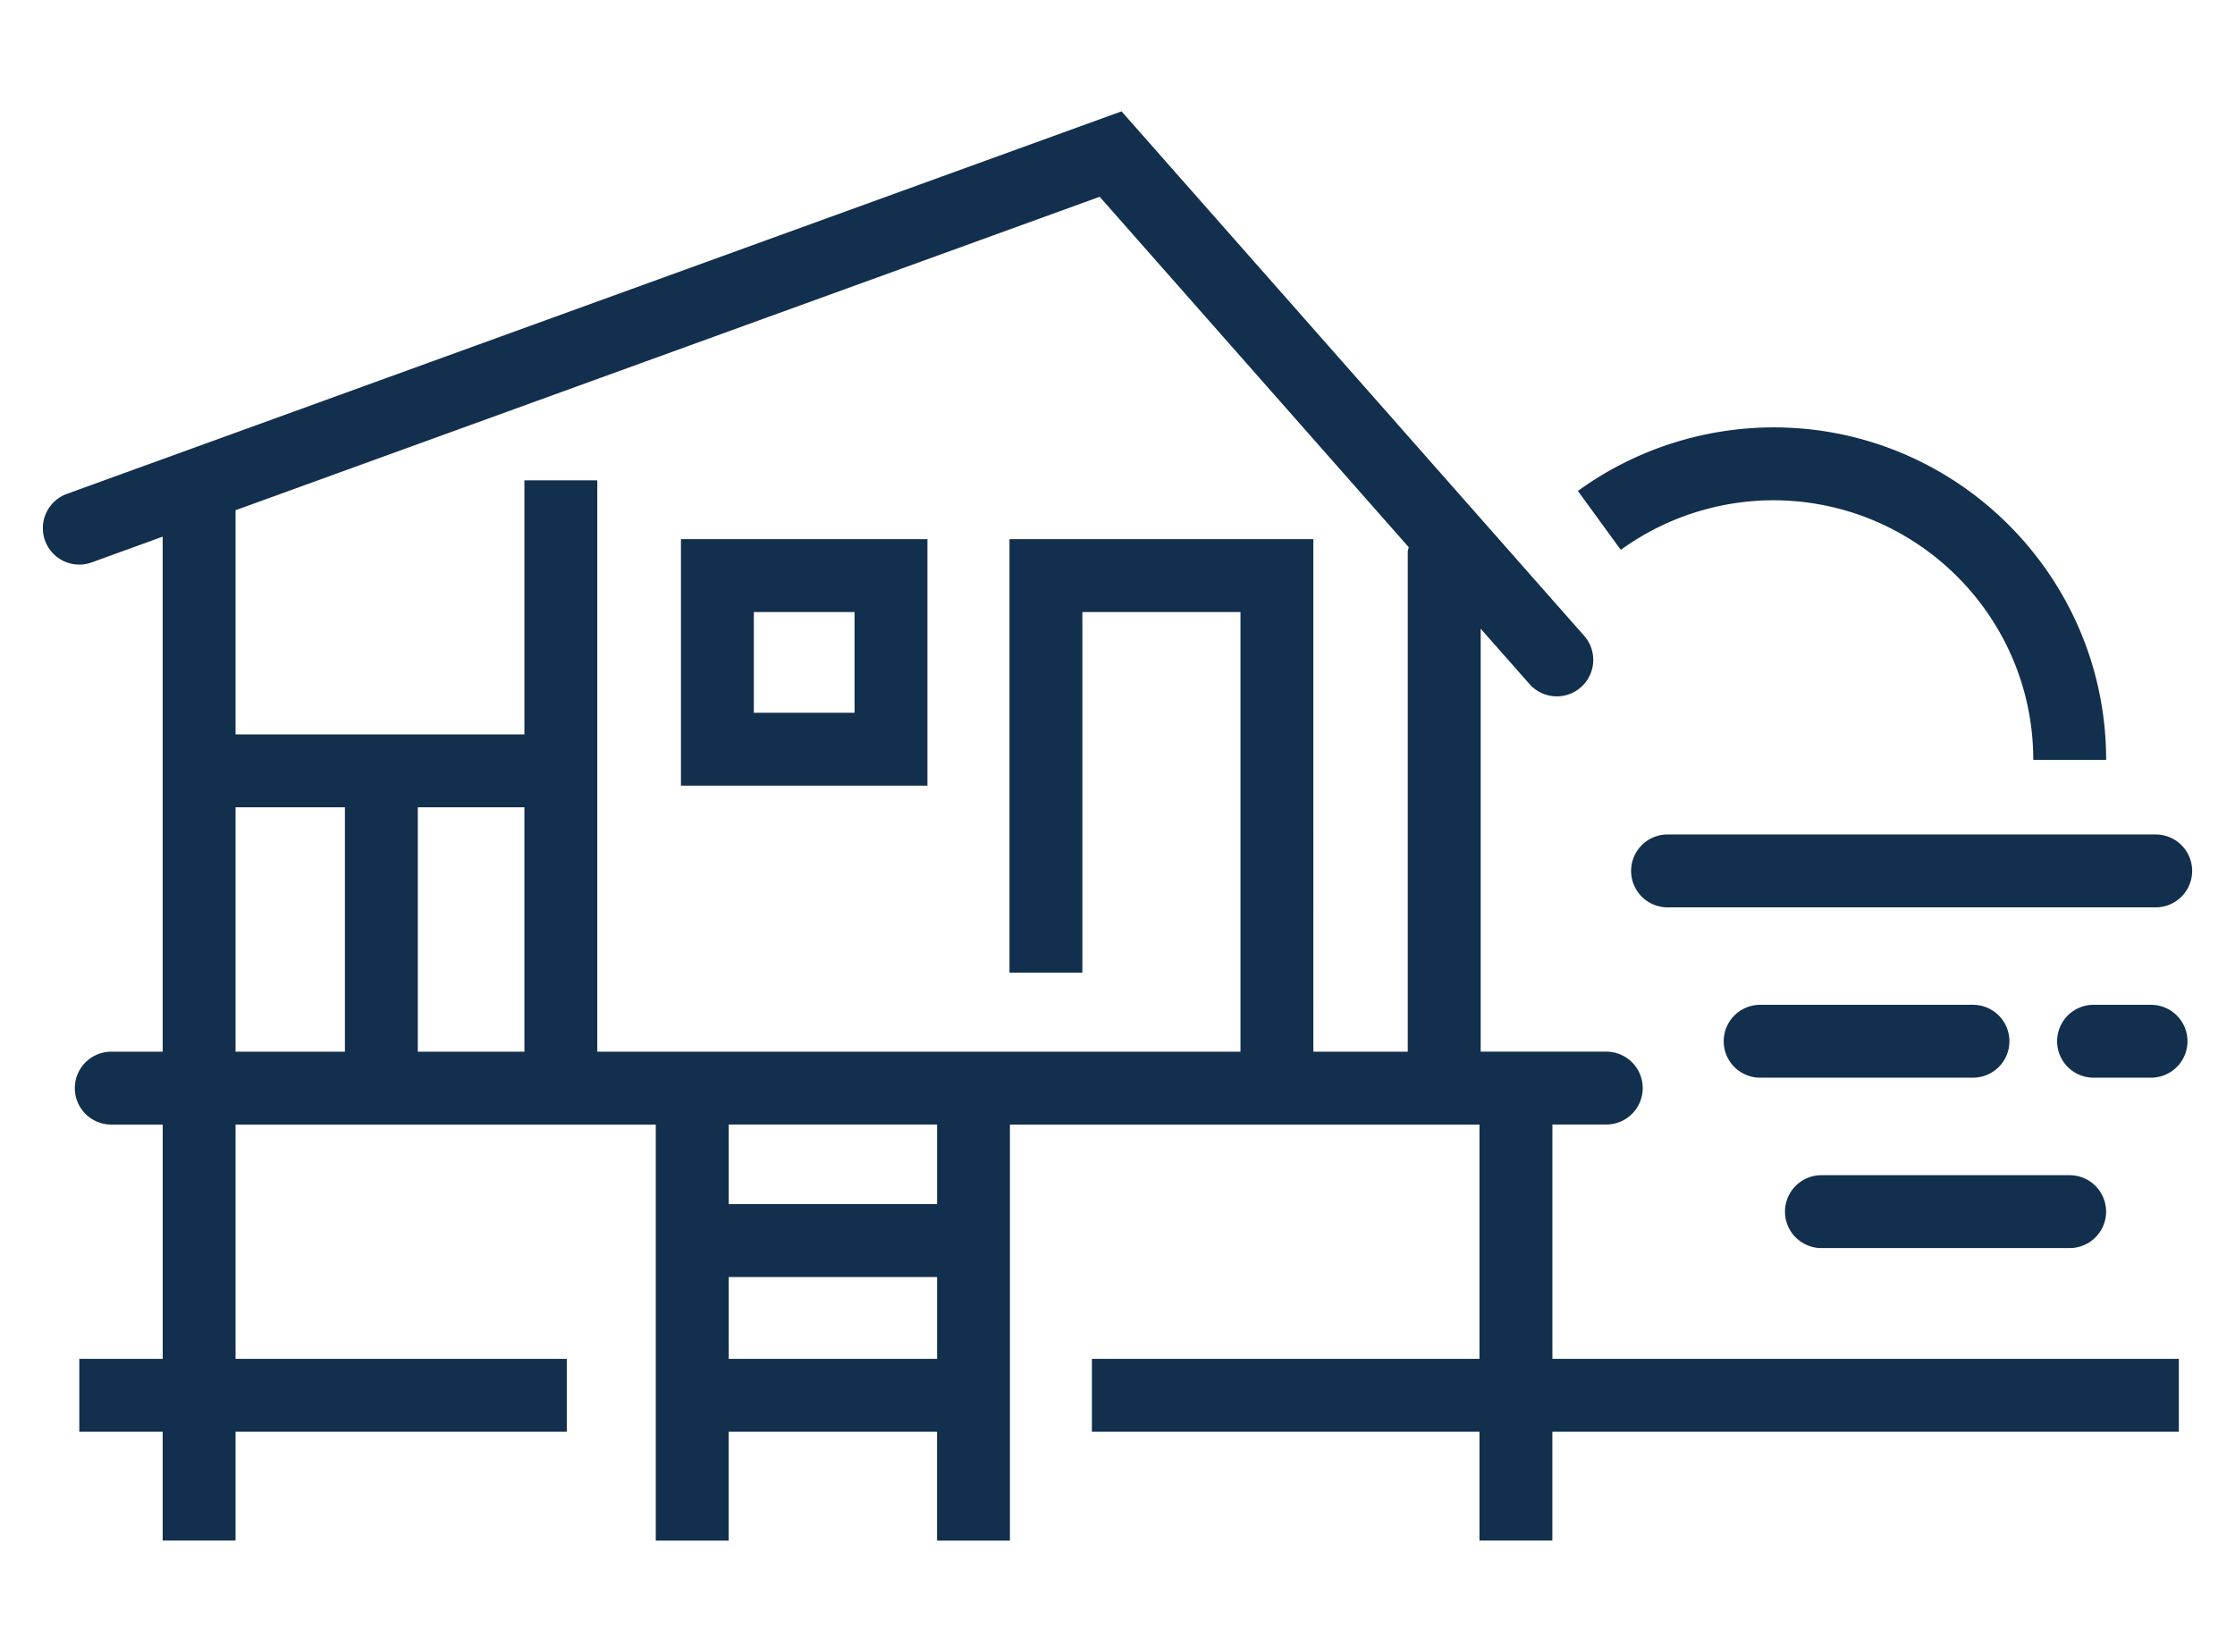 <svg xmlns="http://www.w3.org/2000/svg" width="46" height="34" fill="#122f4d" xmlns:v="https://vecta.io/nano"><path d="M40.607 20.682h-4.38a.75.75 0 1 0 0 1.5h4.38a.75.75 0 1 0 0-1.5zm3.665 0h-1.183a.75.75 0 1 0 0 1.5h1.183a.75.75 0 1 0 0-1.5zm-7.534 4.257a.75.75 0 0 0 .75.75h5.109a.75.75 0 1 0 0-1.5h-5.109a.75.75 0 0 0-.75.75zm-3.167-7.013a.75.75 0 0 0 .75.75h10.047a.75.75 0 1 0 0-1.5H34.321a.75.75 0 0 0-.75.75zm-1.62 5.22h1.109a.75.75 0 1 0 0-1.5h-2.585v-8.705l1.004 1.138a.75.75 0 0 0 .563.254c.177 0 .354-.062.496-.188a.75.75 0 0 0 .066-1.059L23.083 2.292 1.376 10.166a.75.75 0 0 0 .512 1.41l1.46-.53v10.601H2.29a.75.75 0 1 0 0 1.5h1.059v4.822H1.632v1.5h1.716v2.24h1.5v-2.24h6.819v-1.5H4.848v-4.822h8.649v8.563h1.5v-2.24h4.289v2.24h1.5v-8.563h9.664v4.822h-7.977v1.5h7.977v2.24h1.5v-2.24h12.894v-1.5H31.951v-4.823zM22.633 4.05l6.361 7.213c-.005.033-.02.063-.02.097v10.287h-1.943V11.098h-6.254v8.922h1.5v-7.422h3.254v9.049H12.293V9.887h-1.5v5.229H4.848v-4.614L22.633 4.05zm-11.84 12.566v5.031H8.599v-5.031h2.194zm-5.945 0h2.251v5.031H4.848v-5.031zm10.15 11.353v-1.684h4.289v1.684h-4.289zm4.289-3.184h-4.289v-1.639h4.289v1.639zm-.199-13.687h-5.073v5.073h5.073v-5.073zm-1.5 3.573h-2.073v-2.073h2.073v2.073zm18.902-4.374c2.96 0 5.358 2.397 5.358 5.343h1.5c0-3.773-3.07-6.843-6.842-6.843-1.448 0-2.872.464-4.03 1.309l.883 1.212a5.36 5.36 0 0 1 3.131-1.021z"/></svg>
